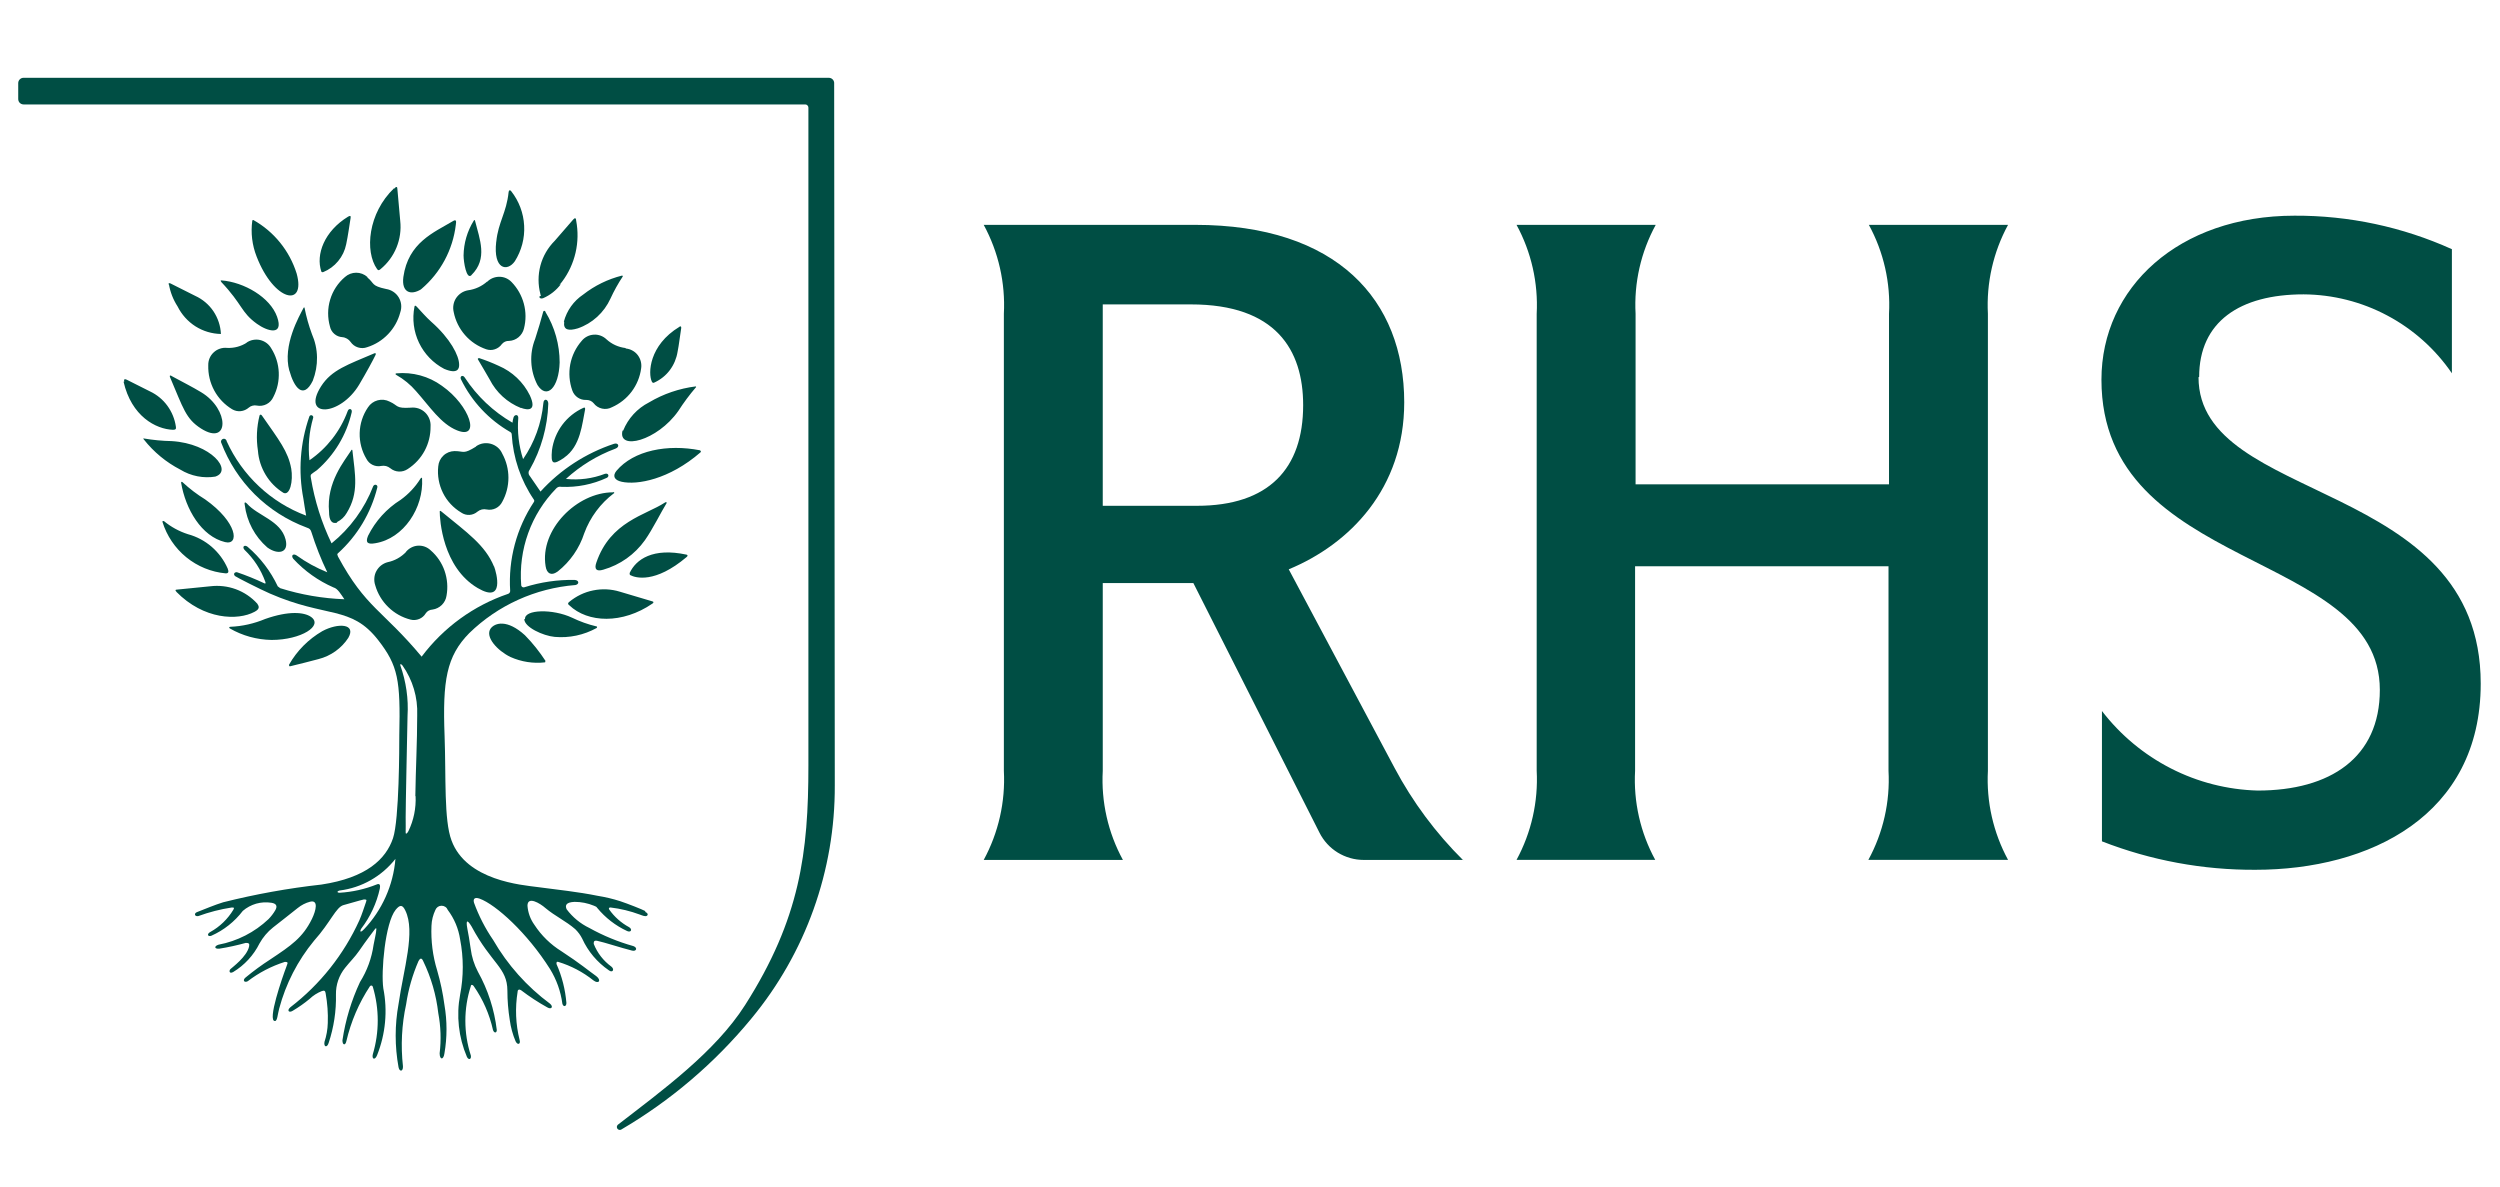 <?xml version="1.0" encoding="UTF-8"?>
<svg id="Layer_2" data-name="Layer 2" xmlns="http://www.w3.org/2000/svg" viewBox="0 0 400.7 190.3">
  <defs>
    <style>
      .cls-1 {
        fill: #004e44;
      }
    </style>
  </defs>
  <path class="cls-1" d="M103.48,146.05c-.65-.34-2.83-1.19-4.08-1.61-1.18-.38-2.38-.66-3.61-.86-3.15-.64-6.38-.97-9.69-1.41-2.4-.32-11.35-1.01-13.73-7.46-1.23-3.28-.87-10.15-1.11-16.73-.34-8.93.3-12.79,3.96-16.51,4.6-4.47,10.61-7.19,17-7.7.65-.12.63-.78-.12-.82-2.73-.05-5.44.35-8.04,1.17-.06.02-.12.03-.18.02-.06,0-.12-.03-.17-.06-.05-.03-.09-.08-.12-.13-.03-.05-.05-.11-.05-.17-.22-2.83.16-5.67,1.12-8.33.96-2.67,2.48-5.09,4.45-7.12.1-.13.24-.22.39-.28.15-.05.32-.06.48-.02,2.51.11,5.01-.39,7.29-1.45.44-.22.26-.8-.3-.64-1.99.77-4.14,1.05-6.26.82,2.31-2.11,5-3.76,7.93-4.85.77-.28.48-1.01-.22-.78-4.52,1.5-8.58,4.13-11.79,7.66-.26-.36-1.23-1.83-1.72-2.51-.13-.14-.19-.32-.19-.51s.07-.37.19-.51c1.83-3.22,2.85-6.84,2.97-10.54,0-.8-.75-.9-.79-.1-.3,3.22-1.42,6.31-3.25,8.97-.69-2.14-.95-4.39-.77-6.62,0-.6-.59-.54-.75-.1-.09.28-.15.58-.18.88-3.08-1.78-5.7-4.26-7.65-7.24-.32-.5-.83-.2-.61.28,1.73,3.56,4.5,6.51,7.93,8.47.06.04.12.1.15.16.04.07.06.14.06.22.22,3.74,1.44,7.35,3.55,10.44.04.06.06.12.06.19s-.02.13-.06.19c-2.78,4.2-4.12,9.21-3.8,14.24,0,.1-.02.21-.08.29-.06.09-.14.15-.24.19-5.53,1.88-10.36,5.39-13.87,10.07-6.32-7.56-8.94-7.78-13.41-16.05,0-.16-.24-.32,0-.52,3.1-2.8,5.29-6.46,6.3-10.52.14-.44-.42-.66-.65-.24-1.38,3.59-3.69,6.76-6.68,9.17-1.6-3.32-2.71-6.85-3.31-10.48-.12-.66,0-.54.97-1.25,2.79-2.42,4.74-5.66,5.57-9.27.14-.58-.48-.74-.65-.18-1.18,3.19-3.32,5.94-6.12,7.86-.25-2.28-.05-4.58.59-6.78.01-.04.02-.08.02-.13,0-.04-.01-.08-.03-.12-.02-.04-.04-.07-.08-.1-.03-.03-.07-.05-.11-.07-.04-.01-.08-.02-.13-.02s-.08.01-.12.03c-.04.02-.07.04-.1.08-.03.03-.05.07-.06.11-1.47,4.23-1.8,8.77-.95,13.17.12.88.28,1.75.44,2.71-2.8-1.05-5.37-2.64-7.55-4.69-2.19-2.05-3.95-4.51-5.19-7.24,0-.06-.03-.13-.07-.18-.03-.06-.08-.1-.13-.14-.05-.04-.12-.06-.18-.07-.06-.01-.13,0-.19.01-.06.02-.12.05-.17.09-.05.04-.09.09-.12.15-.03.06-.04.12-.05.19,0,.07.01.13.04.19,1.18,3.11,3.01,5.93,5.37,8.28,2.36,2.34,5.19,4.15,8.3,5.31.55.18.63.32.77.7.7,2.22,1.55,4.39,2.56,6.48-1.74-.7-3.4-1.61-4.93-2.71-.53-.34-.93,0-.53.54,1.81,1.96,4.01,3.53,6.46,4.6.67.16,1.21,1.13,1.74,1.89-3.49-.13-6.95-.72-10.28-1.77l-.4-.3c-1.15-2.44-2.8-4.6-4.85-6.35-.48-.36-.91,0-.48.5,1.49,1.42,2.63,3.17,3.33,5.11.12.28,0,.34-.14.26-1.44-.68-2.91-1.28-4.42-1.79-.48,0-.57.4-.26.64.32.24,4.06,2.13,5.55,2.78,9.11,3.98,13,1.87,17.36,7.46,3.21,4.12,3.59,6.43,3.39,15.26,0,1.73,0,13.55-1.01,16.51-1.13,3.34-4.24,6.33-11.47,7.42-5.31.59-10.57,1.54-15.75,2.84-1.41.44-2.79,1.03-4.18,1.57-.55.2-.4.76.2.64,1.73-.63,3.51-1.09,5.33-1.37.42,0,.46,0,.28.36-.9,1.49-2.17,2.72-3.69,3.56-.63.34-.38.82.18.6,1.98-.88,3.71-2.25,5.03-3.98.62-.54,1.36-.93,2.15-1.16.79-.22,1.62-.27,2.43-.14.79.12,1.01.52.63,1.19-.3.52-.67,1-1.09,1.43-2.23,2.11-5.01,3.53-8.02,4.1-.73.24-.67.7.12.64,1.44-.23,2.86-.54,4.26-.93.46,0,.63.1.53.56-.34,1.65-2.73,3.38-2.99,3.64-.26.26-.2.8.42.48,1.82-1.1,3.29-2.69,4.24-4.6.55-.98,1.28-1.85,2.16-2.55,1.49-1.15,2.52-1.99,3.96-3.12.58-.47,1.26-.82,1.98-1.01,1.37-.34.97,1.37.3,2.76-1.49,3.02-3.33,4.26-6.68,6.49-1.38.89-2.7,1.86-3.96,2.9-.52.42-.22.88.34.6,1.79-1.37,3.8-2.42,5.94-3.1.26,0,.5,0,.44.26-.05.18-.11.35-.18.52-.63,1.65-3.11,8.77-1.82,8.69.38,0,.42-1.07.67-1.99,1.06-3.99,2.97-7.7,5.59-10.88,2.64-2.94,3.51-5.39,4.72-5.71,1.21-.32,2.46-.72,3.25-.9.42,0,.5,0,.36.4-.34.97-.65,1.99-1.07,2.94-2.49,5.48-6.28,10.26-11.04,13.92-.63.52-.26.97.36.58.94-.56,1.85-1.19,2.69-1.89.57-.55,1.25-.98,1.98-1.27.44-.16.55,0,.61.38.28,1.57.4,3.16.34,4.75-.03,1.03-.21,2.05-.53,3.02-.14.84.42.97.67.16.83-2.5,1.23-5.12,1.17-7.76-.03-1.55.49-3.07,1.47-4.28.71-.9,1.6-1.77,2.24-2.71,1.13-1.65,2.24-3.08,2.5-3.44.26-.36.28-.12.26,0,0,.54-.32,1.73-.44,2.47-.3,2.12-1.04,4.16-2.18,5.97-1.38,2.96-2.33,6.1-2.81,9.33,0,.82.48.86.63.14.73-3.14,2.01-6.13,3.78-8.81.03-.04.07-.07.12-.09.05-.02.1-.02.14-.01.05.01.09.03.13.07.03.03.06.08.07.13,1.05,3.52,1.05,7.28,0,10.8-.2.8.34,1.03.69.14,1.35-3.4,1.7-7.11.99-10.7-.38-2.63.28-10.48,1.98-12.59.69-.84,1.09-.84,1.55.12,1.66,3.4-.28,9.35-1.09,15-.61,3.34-.61,6.76,0,10.11.16.8.75.7.71-.14-.37-3.32-.2-6.68.51-9.95.35-2.39,1.02-4.71,1.98-6.92.24-.46.5-.58.75,0,1.27,2.62,2.09,5.44,2.42,8.34.4,2.12.48,4.3.22,6.44,0,1.07.63,1.11.77,0,.44-2.56.44-5.18,0-7.74-.25-1.88-.64-3.73-1.17-5.55-.71-2.31-1.01-4.73-.91-7.14.03-.88.25-1.75.63-2.55.08-.2.22-.37.39-.49.18-.12.38-.18.6-.18s.42.06.6.18c.18.12.31.29.39.49,1.04,1.38,1.72,3,1.98,4.71.57,2.94.57,5.96,0,8.89-.63,3.35-.25,6.81,1.09,9.95.28.58.75.4.63-.22-1.17-3.61-1.17-7.51,0-11.12,0-.26.3-.26.46,0,1.48,2.12,2.53,4.51,3.09,7.04.2.56.61.48.61,0-.39-3.29-1.42-6.46-3.03-9.35-.6-1.14-.99-2.38-1.15-3.66-.2-1.49-.38-2.37-.54-3.24-.26-1.43,0-1.47.67-.36,3.25,6.07,5.73,6.58,5.75,10.3,0,1.58.13,3.15.38,4.71.16,1.17.47,2.31.93,3.4.32.68.85.48.65-.2-.64-2.53-.74-5.16-.32-7.74,0-.36.3-.42.55-.24,1.34,1.02,2.75,1.95,4.22,2.76.65.38,1.01-.1.42-.6-3.7-2.74-6.8-6.21-9.11-10.21-1.27-1.85-2.3-3.86-3.07-5.97-.18-.64.12-.93.89-.66,2.62.95,7.65,5.51,11.29,11.28,1.04,1.69,1.72,3.58,1.98,5.55.14.58.65.5.65-.1-.18-2.16-.71-4.27-1.59-6.25,0-.26,0-.42.28-.34,2.05.62,3.96,1.63,5.63,2.96.85.66,1.35,0,.46-.68-1.25-.88-2.52-1.99-5.57-3.98-1.74-1.08-3.22-2.52-4.34-4.24-.65-.9-1.03-1.96-1.11-3.06,0-1.59,1.98-.42,2.89.38,1.51,1.27,3.29,2.09,4.77,3.38.45.44.83.95,1.11,1.51.93,2.05,2.41,3.8,4.26,5.07.59.48.99-.12.42-.58-1.27-.92-2.25-2.18-2.83-3.64,0-.32,0-.6.55-.5,1.21.26,3.76,1.11,5.59,1.57.71.18.93-.46.22-.72-2.46-.69-4.82-1.66-7.05-2.9-1.44-.69-2.69-1.72-3.65-3-.26-.58-.18-1.13,1.27-1.19,1.07,0,2.12.21,3.11.62.36.14.38.16.51.34,1.31,1.59,2.95,2.86,4.81,3.72.63.28.89-.3.28-.64-1.25-.68-2.33-1.64-3.15-2.8-.16-.22,0-.36.2-.34,1.6.19,3.17.57,4.68,1.13.48.18.91.36,1.15.2.24-.16.14-.46-.3-.64l.1-.12ZM58.29,148.99c-.46.5-.71.4-.38-.16,1.44-1.89,2.46-4.08,2.97-6.41.1-.54,0-.88-.5-.66-1.9.76-3.9,1.21-5.94,1.33-.44,0-.48-.24,0-.36,3.53-.44,6.74-2.27,8.94-5.07-.35,4.24-2.14,8.24-5.07,11.32h-.02ZM66.61,127.59c.09,1.94-.3,3.88-1.15,5.63-.26.48-.46.5-.44.2.02-.3,0-1.69,0-2.47,0-1.99.22-12.13.3-16.19.17-2.75-.23-5.5-1.15-8.1,0-.28,0-.34.34,0,1.64,2.32,2.47,5.12,2.36,7.96,0,4.34-.24,8.67-.3,13.01"/>
  <path class="cls-1" d="M76.28,71.55c.34-.24.73-.41,1.14-.48.41-.07.83-.05,1.24.06.4.11.78.31,1.1.58.32.27.57.61.74,1,.65,1.18.99,2.51.99,3.86s-.34,2.68-.99,3.86c-.22.45-.59.82-1.04,1.04-.45.22-.96.29-1.46.19-.25-.06-.52-.06-.77,0-.25.06-.49.18-.69.34-.36.31-.81.5-1.28.53-.47.03-.94-.1-1.33-.37-1.26-.75-2.28-1.84-2.93-3.15-.65-1.31-.92-2.79-.76-4.25.05-.67.35-1.29.83-1.74.48-.46,1.12-.71,1.79-.72,1.55,0,1.35.58,3.47-.74h-.04ZM58.89,44.4c-.5-.45-1.14-.69-1.8-.69s-1.31.25-1.8.69c-1.12.95-1.95,2.21-2.37,3.62-.43,1.41-.43,2.92-.03,4.33.1.46.35.88.71,1.18.36.31.81.48,1.28.51.26.02.51.11.74.24.23.13.42.31.57.52.29.42.7.73,1.18.88.48.15,1,.15,1.47-.03,1.28-.4,2.44-1.12,3.37-2.1.93-.97,1.6-2.17,1.94-3.47.14-.4.19-.82.15-1.23-.04-.42-.18-.82-.39-1.18-.22-.36-.51-.67-.86-.9-.35-.23-.74-.39-1.16-.45-2.44-.52-1.82-.88-3.01-1.85l.02-.08ZM62.45,64.37c-.59-.31-1.27-.38-1.91-.21-.64.17-1.2.57-1.56,1.13-.83,1.21-1.29,2.64-1.33,4.1-.04,1.47.34,2.92,1.09,4.17.22.42.57.76,1,.96.43.2.91.26,1.37.16.25-.05.52-.04.77.02.25.07.48.19.68.35.39.32.87.51,1.38.53.5.02,1-.12,1.42-.41,1.13-.73,2.06-1.73,2.7-2.92.64-1.19.96-2.52.95-3.86.03-.42-.03-.84-.18-1.23-.15-.39-.38-.75-.68-1.04-.3-.29-.66-.51-1.06-.65-.4-.13-.82-.18-1.23-.13-2.5.16-1.98-.34-3.41-.97ZM100.24,55.78c-1.13-.14-2.19-.62-3.03-1.39-.27-.26-.59-.46-.94-.59-.35-.13-.72-.19-1.1-.16-.37.02-.74.12-1.07.29-.33.17-.63.41-.86.7-.94,1.07-1.57,2.37-1.84,3.77-.26,1.4-.15,2.84.33,4.19.16.46.47.86.87,1.13.4.27.88.41,1.37.38.23,0,.45.04.65.13.21.09.39.23.53.4.33.44.81.74,1.35.86.54.12,1.1.04,1.58-.22,1.24-.55,2.33-1.4,3.15-2.49.82-1.09,1.35-2.37,1.53-3.72.06-.37.04-.75-.05-1.12-.09-.37-.26-.71-.48-1.01-.23-.3-.51-.55-.84-.73-.33-.19-.69-.3-1.06-.34l-.1-.08ZM39.59,54.9c-.95.62-2.08.92-3.21.86-.38-.04-.77,0-1.14.13-.37.12-.7.32-.99.59-.28.26-.51.58-.66.94-.15.36-.22.74-.21,1.13-.04,1.41.29,2.8.96,4.04.67,1.24,1.66,2.27,2.86,3,.42.25.9.36,1.38.31.48-.05.93-.25,1.3-.57.17-.15.38-.26.6-.31.22-.06.45-.07.67-.02.54.11,1.1.03,1.58-.22.49-.25.87-.67,1.09-1.17.63-1.21.92-2.57.86-3.93-.06-1.36-.47-2.69-1.2-3.84-.19-.33-.44-.63-.75-.86-.31-.23-.66-.39-1.03-.48-.37-.09-.76-.09-1.14-.02-.38.07-.73.22-1.05.44h.06ZM78.11,45.1c-.87.78-1.95,1.28-3.11,1.43-.38.07-.75.21-1.08.43-.33.22-.6.5-.82.82-.21.33-.36.7-.42,1.08-.07.39-.05.78.04,1.16.27,1.37.9,2.64,1.81,3.68.91,1.05,2.09,1.83,3.4,2.28.45.15.94.16,1.39,0,.45-.15.85-.44,1.12-.83.14-.17.32-.3.51-.39.2-.09.42-.13.63-.12.56-.02,1.1-.23,1.53-.59.43-.36.74-.85.87-1.4.34-1.31.33-2.68-.02-3.98-.35-1.3-1.02-2.49-1.96-3.46-.26-.27-.56-.48-.9-.63-.34-.15-.71-.22-1.08-.22s-.74.08-1.08.22c-.34.15-.65.36-.9.63l.06-.14ZM65.09,88.46c-.8.84-1.84,1.42-2.97,1.65-.38.1-.73.28-1.04.52-.31.24-.56.55-.75.89-.19.34-.3.72-.33,1.12-.03.39.01.78.14,1.16.38,1.34,1.11,2.55,2.1,3.51.99.97,2.22,1.66,3.56,2,.46.12.95.08,1.39-.1.44-.18.81-.5,1.05-.91.12-.18.28-.33.47-.43.19-.1.4-.16.62-.17.56-.08,1.08-.34,1.49-.74.4-.4.67-.92.75-1.49.24-1.33.13-2.69-.31-3.97-.44-1.27-1.21-2.41-2.23-3.29-.27-.26-.59-.46-.94-.59-.35-.13-.72-.18-1.1-.16s-.74.13-1.07.3c-.33.17-.62.41-.86.7h.02ZM79.18,90.81c-1.41-3.44-4.32-5.45-8.44-8.83-.18-.16-.26-.1-.26,0,0,1.27.44,8.95,6.08,12.27,4.38,2.57,3.03-2.43,2.62-3.5v.06ZM89.4,91.59c1.98-1.57,3.46-3.7,4.24-6.11.94-2.56,2.6-4.79,4.77-6.43,0,0,.12,0,0-.14-.12-.14,0,0-.16,0-5.77,0-11.77,5.97-10.8,11.84.18,1.19.91,1.57,1.86.9l.08-.06ZM67.53,46.33c3.08-2.61,5.06-6.3,5.53-10.32.12-.68,0-.86-.48-.56-3.03,1.81-7.15,3.42-7.93,8.95-.32,2.51,1.21,2.96,2.81,1.99l.06-.06ZM86.45,47.54c0,.26.26.38.59.26,1.14-.49,2.13-1.27,2.87-2.27l-3.47,2.01ZM70.82,61.83c-2.11-1.53-4.7-2.23-7.29-1.99-.16,0-.2.18,0,.26,1.2.68,2.27,1.56,3.17,2.61,2.18,2.45,3.96,5.23,6.56,6.27,3.84,1.55,2.08-3.98-2.4-7.12l-.04-.02ZM104.54,96.38l-5.21-1.55c-1.38-.42-2.84-.49-4.25-.2-1.41.28-2.73.92-3.84,1.84-.22.16-.28.36,0,.54,2.97,2.84,8.52,3.04,13.35-.28.18-.12.2-.28,0-.34h-.06ZM63.15,30.18c-4.16,3.98-4.72,10.11-2.71,12.95.2.28.34.18.56,0,1.12-.92,2-2.11,2.55-3.46.55-1.35.76-2.81.6-4.26-.16-1.73-.28-3.14-.46-5.15,0-.3-.14-.46-.54,0v-.08ZM112.17,72.17c-5.15-1.01-10.6,0-13.37,3.3-.65.8-.36,1.49.85,1.75,2.44.54,7.59-.34,12.64-4.73.12-.1,0-.28-.12-.32ZM106.7,80.47l-.16.1c-3.03,1.99-8.72,3-10.96,9.61-.36,1.03,0,1.47,1.11,1.13,2.7-.77,5.05-2.44,6.68-4.73,1.27-1.81,2.58-4.5,3.49-5.97,0,0,0-.18-.16-.1v-.04ZM99.78,69.01c-.83,3.28,5.57,1.67,8.94-3.14.85-1.32,1.79-2.59,2.81-3.78.1,0,0-.18,0-.16-2.65.33-5.21,1.2-7.51,2.57-1.88.96-3.35,2.56-4.14,4.52h-.1ZM34.5,76.39c2.89-.91-.63-5.31-6.99-5.69-1.49-.03-2.97-.17-4.44-.42-.12,0-.16,0,0,.18,1.58,2,3.57,3.64,5.83,4.81,1.7,1.04,3.72,1.44,5.69,1.11h-.08ZM90.43,51.58c-.18,1.33.71,1.49,2.18,1.05,1.15-.39,2.2-1.02,3.1-1.84.9-.82,1.62-1.81,2.13-2.92.57-1.24,1.23-2.43,1.98-3.56,0,0,0-.16-.12-.14-2.26.57-4.38,1.6-6.22,3.04-1.53,1.02-2.64,2.57-3.11,4.36h.06ZM46.39,59.42c.71,2.61,2.2,4.73,3.74,1.61.47-1.2.7-2.48.68-3.76-.02-1.29-.3-2.56-.82-3.74-.5-1.35-.89-2.74-1.17-4.16,0-.12-.12-.14-.18,0-.65,1.27-3.39,5.97-2.26,10.07v-.02ZM40.44,35.35c-.27,1.95-.03,3.94.69,5.77,2.81,7.26,7.93,8.2,6.42,2.73-1.14-3.65-3.63-6.73-6.95-8.59-.03,0-.07,0-.1.02-.03.02-.05.05-.06.08ZM46.68,75.13c-.48-2.76-1.98-4.62-4.7-8.53-.14-.2-.32-.18-.38,0-.46,1.84-.55,3.75-.26,5.63.1,1.37.53,2.7,1.24,3.88.71,1.18,1.69,2.17,2.86,2.89,1.01.46,1.59-1.81,1.23-3.98v.12ZM89.7,58.11c0-2.87-.78-5.67-2.28-8.12,0-.2-.3-.26-.36,0-.18.74-.97,3.4-1.29,4.34-.47,1.19-.68,2.46-.61,3.73.06,1.27.4,2.52.99,3.65,1.49,2.35,3.43.46,3.55-3.62v.02ZM83.5,65.37c1.13.42,2.58.52,1.43-1.99-1.05-2.14-2.83-3.82-5.01-4.75-1.01-.47-2.05-.88-3.11-1.23-.2,0-.28.1-.2.22.61,1.07,1.27,2.11,1.86,3.18,1.06,2.1,2.85,3.73,5.03,4.6v-.02ZM26.04,83.65c.69,2.23,2.02,4.2,3.82,5.67,1.81,1.47,4.01,2.37,6.32,2.58.44,0,.52-.24.32-.76-.58-1.34-1.46-2.53-2.56-3.49-1.1-.95-2.41-1.65-3.82-2.03-1.41-.45-2.72-1.17-3.86-2.11-.14,0-.26,0-.22.12ZM49.81,98.85c-1.07-.72-3.49-.99-7.31.36-1.77.74-3.65,1.17-5.57,1.25-.2,0-.26.14-.1.26,2.04,1.18,4.34,1.81,6.7,1.85,4.74,0,8.38-2.31,6.28-3.72ZM27.5,60.25c-.3-.16-.32,0-.26.18,2.16,5.05,2.52,6.68,4.99,8.26,4.56,2.88,4.58-3.1,0-5.83-1.43-.86-2.81-1.55-4.28-2.35l-.48-.26h.02ZM60.18,56.91c.14-.26,0-.36-.18-.28-4.26,1.83-6.84,2.63-8.54,5.29-3.23,5.11,3.05,4.83,6.1-.26,1.11-1.87,2.26-3.98,2.62-4.75ZM79.53,38.77c-.5,4.44,1.78,4.83,2.99,3.1,1.07-1.7,1.6-3.69,1.49-5.7-.1-2.01-.83-3.94-2.07-5.52-.16-.24-.4-.18-.42.14-.34,3.32-1.66,4.79-1.98,7.96l-.02.02ZM19.8,61.17c1.27,5.55,5.17,7.62,7.93,7.72.44,0,.52-.16.46-.5-.17-1.21-.64-2.36-1.36-3.35-.72-.99-1.68-1.78-2.78-2.3l-3.76-1.89c-.36-.18-.46,0-.38.32h-.1ZM27.07,45.55c.22,1.27.69,2.48,1.39,3.56.65,1.3,1.64,2.41,2.86,3.19,1.23.78,2.64,1.2,4.09,1.23-.06-1.3-.48-2.56-1.2-3.64-.73-1.08-1.74-1.93-2.92-2.47-1.23-.62-2.99-1.49-3.96-1.99-.22-.12-.34,0-.34.16l.08-.04ZM67.65,76.69c0-.14-.12-.18-.24,0-.83,1.34-1.92,2.5-3.19,3.42-2.24,1.4-4.05,3.4-5.23,5.77-.48,1.15,0,1.39,1.15,1.19,4.58-.74,7.79-5.71,7.51-10.38ZM73.59,58.44c0-1.43-1.41-4.18-4.48-6.88-.83-.74-1.55-1.59-2.3-2.39-.24-.24-.34-.24-.38,0-.38,1.95-.13,3.97.73,5.77.86,1.79,2.27,3.26,4.03,4.18,2.28.97,2.4-.18,2.4-.6v-.08ZM87.46,105.97c-.97-1.49-2.08-2.89-3.33-4.16-2.85-2.59-4.81-1.99-5.49-1.07-.95,1.35,1.11,3.56,3.17,4.56,1.74.78,3.66,1.08,5.55.86.01-.01.02-.02.03-.04,0-.02.01-.03.01-.05s0-.03-.01-.05c0-.02-.02-.03-.03-.04h.1ZM29.03,77.38c.71,4.22,3.25,8.59,7.05,9.51,2.34.56,1.98-3.18-3.19-6.84-1.3-.8-2.51-1.72-3.63-2.76-.14-.16-.24,0-.24.1ZM55.84,102.21c1.29-2.25-1.66-2.41-4.18-1.05-2.22,1.29-4.06,3.14-5.33,5.37,0,.16,0,.3.18.26,1.53-.38,3.05-.74,4.54-1.15,1.97-.5,3.68-1.72,4.79-3.42ZM84.03,99.22c0,1.31,3.03,2.69,4.87,2.86,2.34.21,4.68-.29,6.74-1.43,0,0,.14-.2,0-.24-1.37-.32-2.7-.8-3.96-1.41-3.11-1.45-7.63-1.33-7.53.22h-.12ZM28.24,94.83c4.44,4.54,9.91,4.65,12.54,3.24.91-.46.75-.88.46-1.31-.94-1.04-2.12-1.83-3.44-2.32-1.31-.48-2.72-.64-4.11-.47l-5.41.54c-.2,0-.2.18,0,.32h-.04ZM54.03,83.67c.65-.32,1.19-.83,1.55-1.47,1.98-3.22,1.33-6.13.91-9.95,0-.22-.14-.24-.24,0-1.01,1.61-3.96,5.03-3.51,9.79,0,1.33.42,1.99,1.29,1.73v-.1ZM35.41,45.14c3.53,3.72,3.17,4.89,5.77,6.76,1.68,1.21,4.34,1.99,3.23-1.13-1.11-3.12-5.29-5.55-8.92-5.83-.14,0-.2.1,0,.2h-.08ZM39.23,80.94c.33,2.64,1.61,5.06,3.61,6.8,1.66,1.21,3.51.95,2.93-1.29-.79-3.04-4.46-3.76-6.2-5.75-.28-.3-.46-.18-.34.24ZM51.79,43.62c.94-.38,1.77-.99,2.41-1.77.65-.78,1.09-1.71,1.29-2.71.3-1.43.48-2.8.71-4.24,0-.32,0-.38-.4-.18-3.82,2.33-5.21,6.07-4.3,8.79.01.03.03.05.05.07.02.02.04.03.07.04.03,0,.05.01.08.01.03,0,.05-.01.08-.02ZM108.9,52.38c-4.89,2.96-5.05,7.5-4.42,8.79.01.04.04.08.07.11.03.03.07.06.11.07.04.01.09.02.13,0,.04,0,.09-.03.12-.05.97-.45,1.82-1.13,2.46-1.99.64-.86,1.06-1.86,1.23-2.92.24-1.17.36-2.45.59-3.84,0-.26-.12-.3-.3-.18ZM90.41,73.36c2.67-1.83,2.89-5.47,3.37-7.74,0-.28,0-.34-.26-.26-1.35.61-2.52,1.55-3.4,2.73-.88,1.19-1.45,2.58-1.65,4.05-.2,2.27.1,2.47,1.98,1.21h-.04ZM110.05,88.9c-5.41-1.17-8.12.76-9.13,2.94,0,.18,0,.28.1.34.83.44,3.96,1.39,9.03-2.9.2-.16.2-.32,0-.38ZM75.57,44.08c2.65-2.61,1.31-5.73.57-8.69,0-.14-.14-.18-.22,0-1.03,1.67-1.59,3.59-1.62,5.55,0,1.03.46,3.98,1.27,3.16v-.02ZM87.22,47.42c1.14-.49,2.13-1.27,2.87-2.27,1.04-1.38,1.77-2.97,2.16-4.65.39-1.69.42-3.43.1-5.13,0-.42-.2-.52-.48-.18-.99,1.13-1.98,2.29-2.95,3.4-1.1,1.1-1.9,2.47-2.3,3.97-.4,1.51-.4,3.09,0,4.6,0,.26.26.38.59.26Z"/>
  <path class="cls-1" d="M133.7,13.3c0-.11-.02-.22-.07-.32-.04-.1-.11-.2-.19-.27-.08-.08-.17-.14-.28-.18-.1-.04-.21-.06-.32-.06H3.77c-.23,0-.44.09-.6.25-.16.16-.25.38-.25.6v2.55c0,.11.02.22.06.33.04.1.11.2.18.28.08.08.17.14.28.19.1.04.21.07.33.07h125.3c.13,0,.26.05.35.15.09.09.15.22.15.35v105.49c0,13.92-1.33,24.51-10.14,38.35-4.81,7.56-13.37,13.75-20.41,19.2-.08.08-.13.18-.15.3-.01.11.02.23.08.32.06.09.16.16.27.19.11.03.23.02.33-.03,7.94-4.65,15-10.67,20.86-17.78,8.71-10.51,13.46-23.76,13.39-37.44l-.1-112.51Z"/>
  <path class="cls-1" d="M246.3,123.54V50.3c.26-4.96-.86-9.9-3.23-14.26h22.31c-2.38,4.36-3.5,9.3-3.23,14.26v27.33h40.62v-27.33c.27-4.96-.85-9.9-3.23-14.26h22.31c-2.37,4.36-3.49,9.3-3.23,14.26v73.24c-.26,4.97.86,9.91,3.23,14.28h-22.39c2.38-4.37,3.5-9.31,3.23-14.28v-32.78h-40.62v32.78c-.27,4.97.85,9.92,3.23,14.28h-22.23c2.37-4.37,3.49-9.31,3.23-14.28ZM234.53,137.83h-15.95c-1.47,0-2.91-.41-4.17-1.18-1.25-.77-2.27-1.88-2.93-3.2l-20.21-40h-14.52v30.1c-.27,4.97.85,9.92,3.23,14.28h-22.31c2.37-4.37,3.49-9.31,3.23-14.28V50.3c.26-4.96-.86-9.9-3.23-14.26h33.9c22.73,0,33.5,12.04,33.5,28.45,0,13.83-8.74,22.72-18.51,26.76l16.96,31.83c2.9,5.46,6.61,10.45,11,14.8v-.04ZM176.75,81.07h15.08c11.55,0,17.04-5.97,17.04-16.13,0-8.89-4.4-16.15-17.99-16.15h-14.13v32.29ZM352.48,60.41c0-8.83,6.5-13.23,16.74-13.23,4.68.03,9.29,1.19,13.43,3.4,4.14,2.2,7.69,5.38,10.34,9.25v-19.89c-7.93-3.58-16.53-5.41-25.22-5.37-18.59,0-30.95,11.54-30.95,26.28,0,30.95,44.62,27.15,44.62,49.73,0,10.84-7.93,16.13-19.58,16.13-4.84-.13-9.6-1.34-13.91-3.55-4.32-2.21-8.09-5.35-11.05-9.2v20.89c7.84,3.06,16.18,4.6,24.59,4.56,18.31,0,36.12-8.67,36.12-29.84,0-33-45.23-28.63-45.23-49.11"/>
</svg>